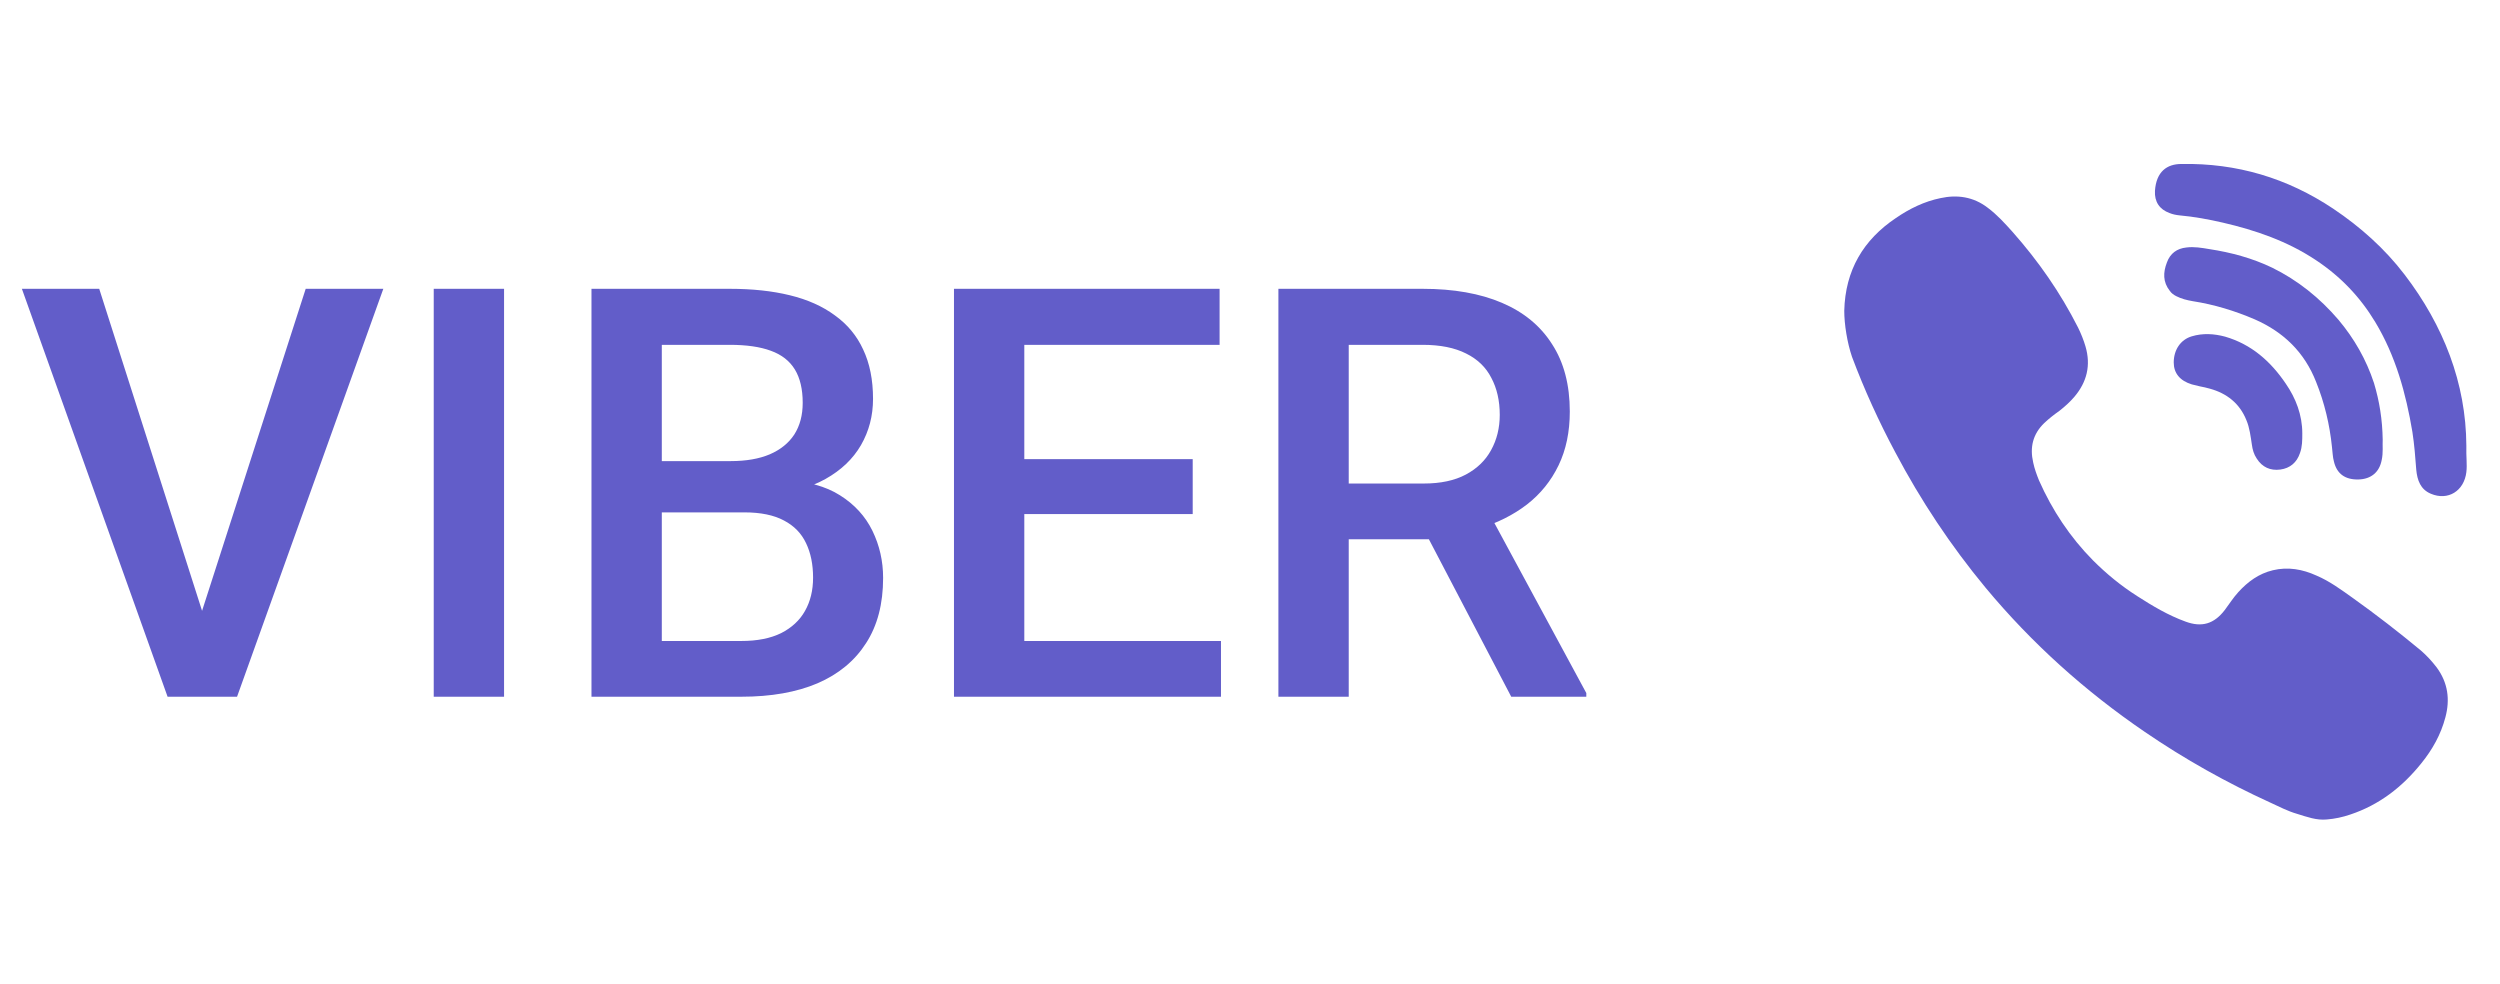 <svg width="61" height="24" viewBox="0 0 61 24" fill="none" xmlns="http://www.w3.org/2000/svg">
<path d="M4.841 15.182L7.459 7.047H9.353L5.784 17H4.506L4.841 15.182ZM2.421 7.047L5.019 15.182L5.374 17H4.089L0.534 7.047H2.421ZM12.299 7.047V17H10.583V7.047H12.299ZM18.164 12.502H15.628L15.614 11.251H17.829C18.203 11.251 18.52 11.196 18.779 11.087C19.044 10.973 19.244 10.811 19.381 10.602C19.518 10.387 19.586 10.13 19.586 9.829C19.586 9.496 19.522 9.225 19.395 9.016C19.267 8.806 19.071 8.653 18.807 8.558C18.547 8.462 18.214 8.414 17.809 8.414H16.148V17H14.432V7.047H17.809C18.355 7.047 18.843 7.099 19.271 7.204C19.704 7.309 20.071 7.473 20.372 7.696C20.677 7.915 20.908 8.193 21.062 8.53C21.222 8.868 21.302 9.269 21.302 9.733C21.302 10.144 21.204 10.52 21.008 10.861C20.812 11.199 20.523 11.474 20.14 11.688C19.757 11.903 19.281 12.03 18.711 12.071L18.164 12.502ZM18.089 17H15.088L15.86 15.64H18.089C18.476 15.64 18.8 15.576 19.06 15.448C19.319 15.316 19.513 15.136 19.641 14.908C19.773 14.676 19.839 14.405 19.839 14.095C19.839 13.771 19.782 13.491 19.668 13.254C19.554 13.012 19.374 12.828 19.128 12.7C18.882 12.568 18.561 12.502 18.164 12.502H16.236L16.25 11.251H18.759L19.148 11.723C19.695 11.741 20.144 11.862 20.495 12.085C20.851 12.308 21.115 12.598 21.288 12.953C21.461 13.309 21.548 13.691 21.548 14.102C21.548 14.735 21.409 15.266 21.131 15.694C20.857 16.123 20.463 16.449 19.948 16.672C19.433 16.891 18.814 17 18.089 17ZM29.792 15.64V17H24.508V15.64H29.792ZM24.993 7.047V17H23.277V7.047H24.993ZM29.102 11.203V12.543H24.508V11.203H29.102ZM29.758 7.047V8.414H24.508V7.047H29.758ZM31.193 7.047H34.714C35.47 7.047 36.115 7.161 36.648 7.389C37.182 7.617 37.59 7.954 37.872 8.4C38.159 8.842 38.303 9.389 38.303 10.041C38.303 10.538 38.212 10.975 38.029 11.354C37.847 11.732 37.59 12.051 37.257 12.31C36.924 12.566 36.528 12.764 36.067 12.905L35.548 13.158H32.383L32.369 11.798H34.741C35.151 11.798 35.493 11.725 35.767 11.579C36.04 11.433 36.245 11.235 36.382 10.984C36.523 10.729 36.594 10.442 36.594 10.123C36.594 9.777 36.525 9.476 36.389 9.221C36.257 8.961 36.051 8.763 35.773 8.626C35.495 8.485 35.142 8.414 34.714 8.414H32.909V17H31.193V7.047ZM36.874 17L34.536 12.529L36.334 12.523L38.706 16.911V17H36.874Z" fill="#625DC9"/>
<path d="M45 7.583C45.024 6.596 45.465 5.852 46.261 5.319C46.592 5.092 46.955 4.914 47.349 4.834C47.758 4.745 48.152 4.801 48.499 5.068C48.728 5.238 48.917 5.448 49.106 5.658C49.736 6.37 50.272 7.138 50.706 7.995C50.777 8.141 50.84 8.294 50.887 8.456C51.021 8.917 50.919 9.321 50.619 9.677C50.509 9.807 50.383 9.92 50.249 10.025C50.123 10.114 49.997 10.211 49.878 10.324C49.602 10.591 49.524 10.914 49.61 11.286C49.642 11.44 49.697 11.586 49.752 11.723C50.075 12.451 50.509 13.106 51.068 13.672C51.399 14.003 51.754 14.294 52.148 14.545C52.526 14.788 52.905 15.014 53.33 15.168C53.724 15.313 54.024 15.224 54.284 14.885C54.394 14.739 54.489 14.586 54.615 14.448C54.851 14.189 55.119 13.995 55.458 13.914C55.828 13.825 56.183 13.89 56.522 14.044C56.845 14.181 57.129 14.392 57.413 14.594C57.98 14.998 58.532 15.427 59.068 15.871C59.209 15.993 59.336 16.13 59.454 16.284C59.73 16.656 59.785 17.068 59.667 17.505C59.556 17.925 59.351 18.289 59.083 18.621C58.618 19.203 58.051 19.64 57.349 19.874C57.16 19.939 56.971 19.979 56.774 19.995C56.522 20.02 56.286 19.931 56.049 19.858C55.821 19.793 55.608 19.68 55.395 19.583C54.331 19.098 53.307 18.524 52.337 17.861C50.879 16.866 49.579 15.701 48.444 14.335C47.601 13.316 46.868 12.216 46.245 11.036C45.843 10.284 45.489 9.507 45.189 8.707C45.071 8.359 45 7.914 45 7.583Z" fill="#625DC9"/>
<path d="M60.179 10.874C60.171 11.141 60.202 11.335 60.179 11.521C60.123 11.982 59.73 12.225 59.312 12.047C59.06 11.942 58.981 11.716 58.957 11.465C58.934 11.158 58.91 10.85 58.863 10.543C58.705 9.597 58.453 8.683 57.956 7.858C57.586 7.244 57.105 6.742 56.506 6.346C55.813 5.885 55.04 5.618 54.236 5.432C53.89 5.352 53.535 5.287 53.18 5.255C53.094 5.246 53.015 5.23 52.936 5.198C52.692 5.109 52.566 4.923 52.581 4.656C52.613 4.187 52.873 4.001 53.228 4.001C54.575 3.977 55.805 4.341 56.932 5.093C57.594 5.538 58.185 6.063 58.673 6.702C59.619 7.939 60.171 9.346 60.179 10.874Z" fill="#625DC9"/>
<path d="M58.138 10.729C58.13 10.866 58.153 11.044 58.114 11.222C58.059 11.521 57.854 11.691 57.547 11.699C57.223 11.707 57.019 11.562 56.948 11.262C56.916 11.149 56.916 11.028 56.9 10.907C56.845 10.365 56.719 9.831 56.514 9.322C56.23 8.594 55.718 8.101 55.017 7.793C54.528 7.583 54.024 7.43 53.504 7.349C53.362 7.324 53.228 7.292 53.102 7.227C53.039 7.195 52.983 7.155 52.944 7.098C52.771 6.88 52.779 6.645 52.873 6.403C52.952 6.184 53.117 6.063 53.346 6.039C53.535 6.014 53.724 6.047 53.913 6.079C54.441 6.16 54.954 6.298 55.442 6.532C56.065 6.839 56.601 7.268 57.058 7.802C57.444 8.262 57.736 8.772 57.925 9.346C58.059 9.791 58.13 10.236 58.138 10.729Z" fill="#625DC9"/>
<path d="M56.176 10.576C56.176 10.737 56.176 10.899 56.12 11.053C56.042 11.287 55.876 11.425 55.64 11.457C55.395 11.489 55.199 11.4 55.065 11.19C54.994 11.085 54.962 10.972 54.946 10.851C54.915 10.648 54.891 10.438 54.812 10.252C54.647 9.84 54.331 9.597 53.922 9.484C53.843 9.46 53.756 9.443 53.677 9.427C53.614 9.411 53.543 9.395 53.48 9.379C53.189 9.29 53.039 9.104 53.039 8.845C53.039 8.538 53.205 8.287 53.48 8.206C53.748 8.125 54.024 8.142 54.292 8.214C54.931 8.4 55.403 8.813 55.774 9.363C56.018 9.718 56.176 10.123 56.176 10.576Z" fill="#625DC9"/>
</svg>
